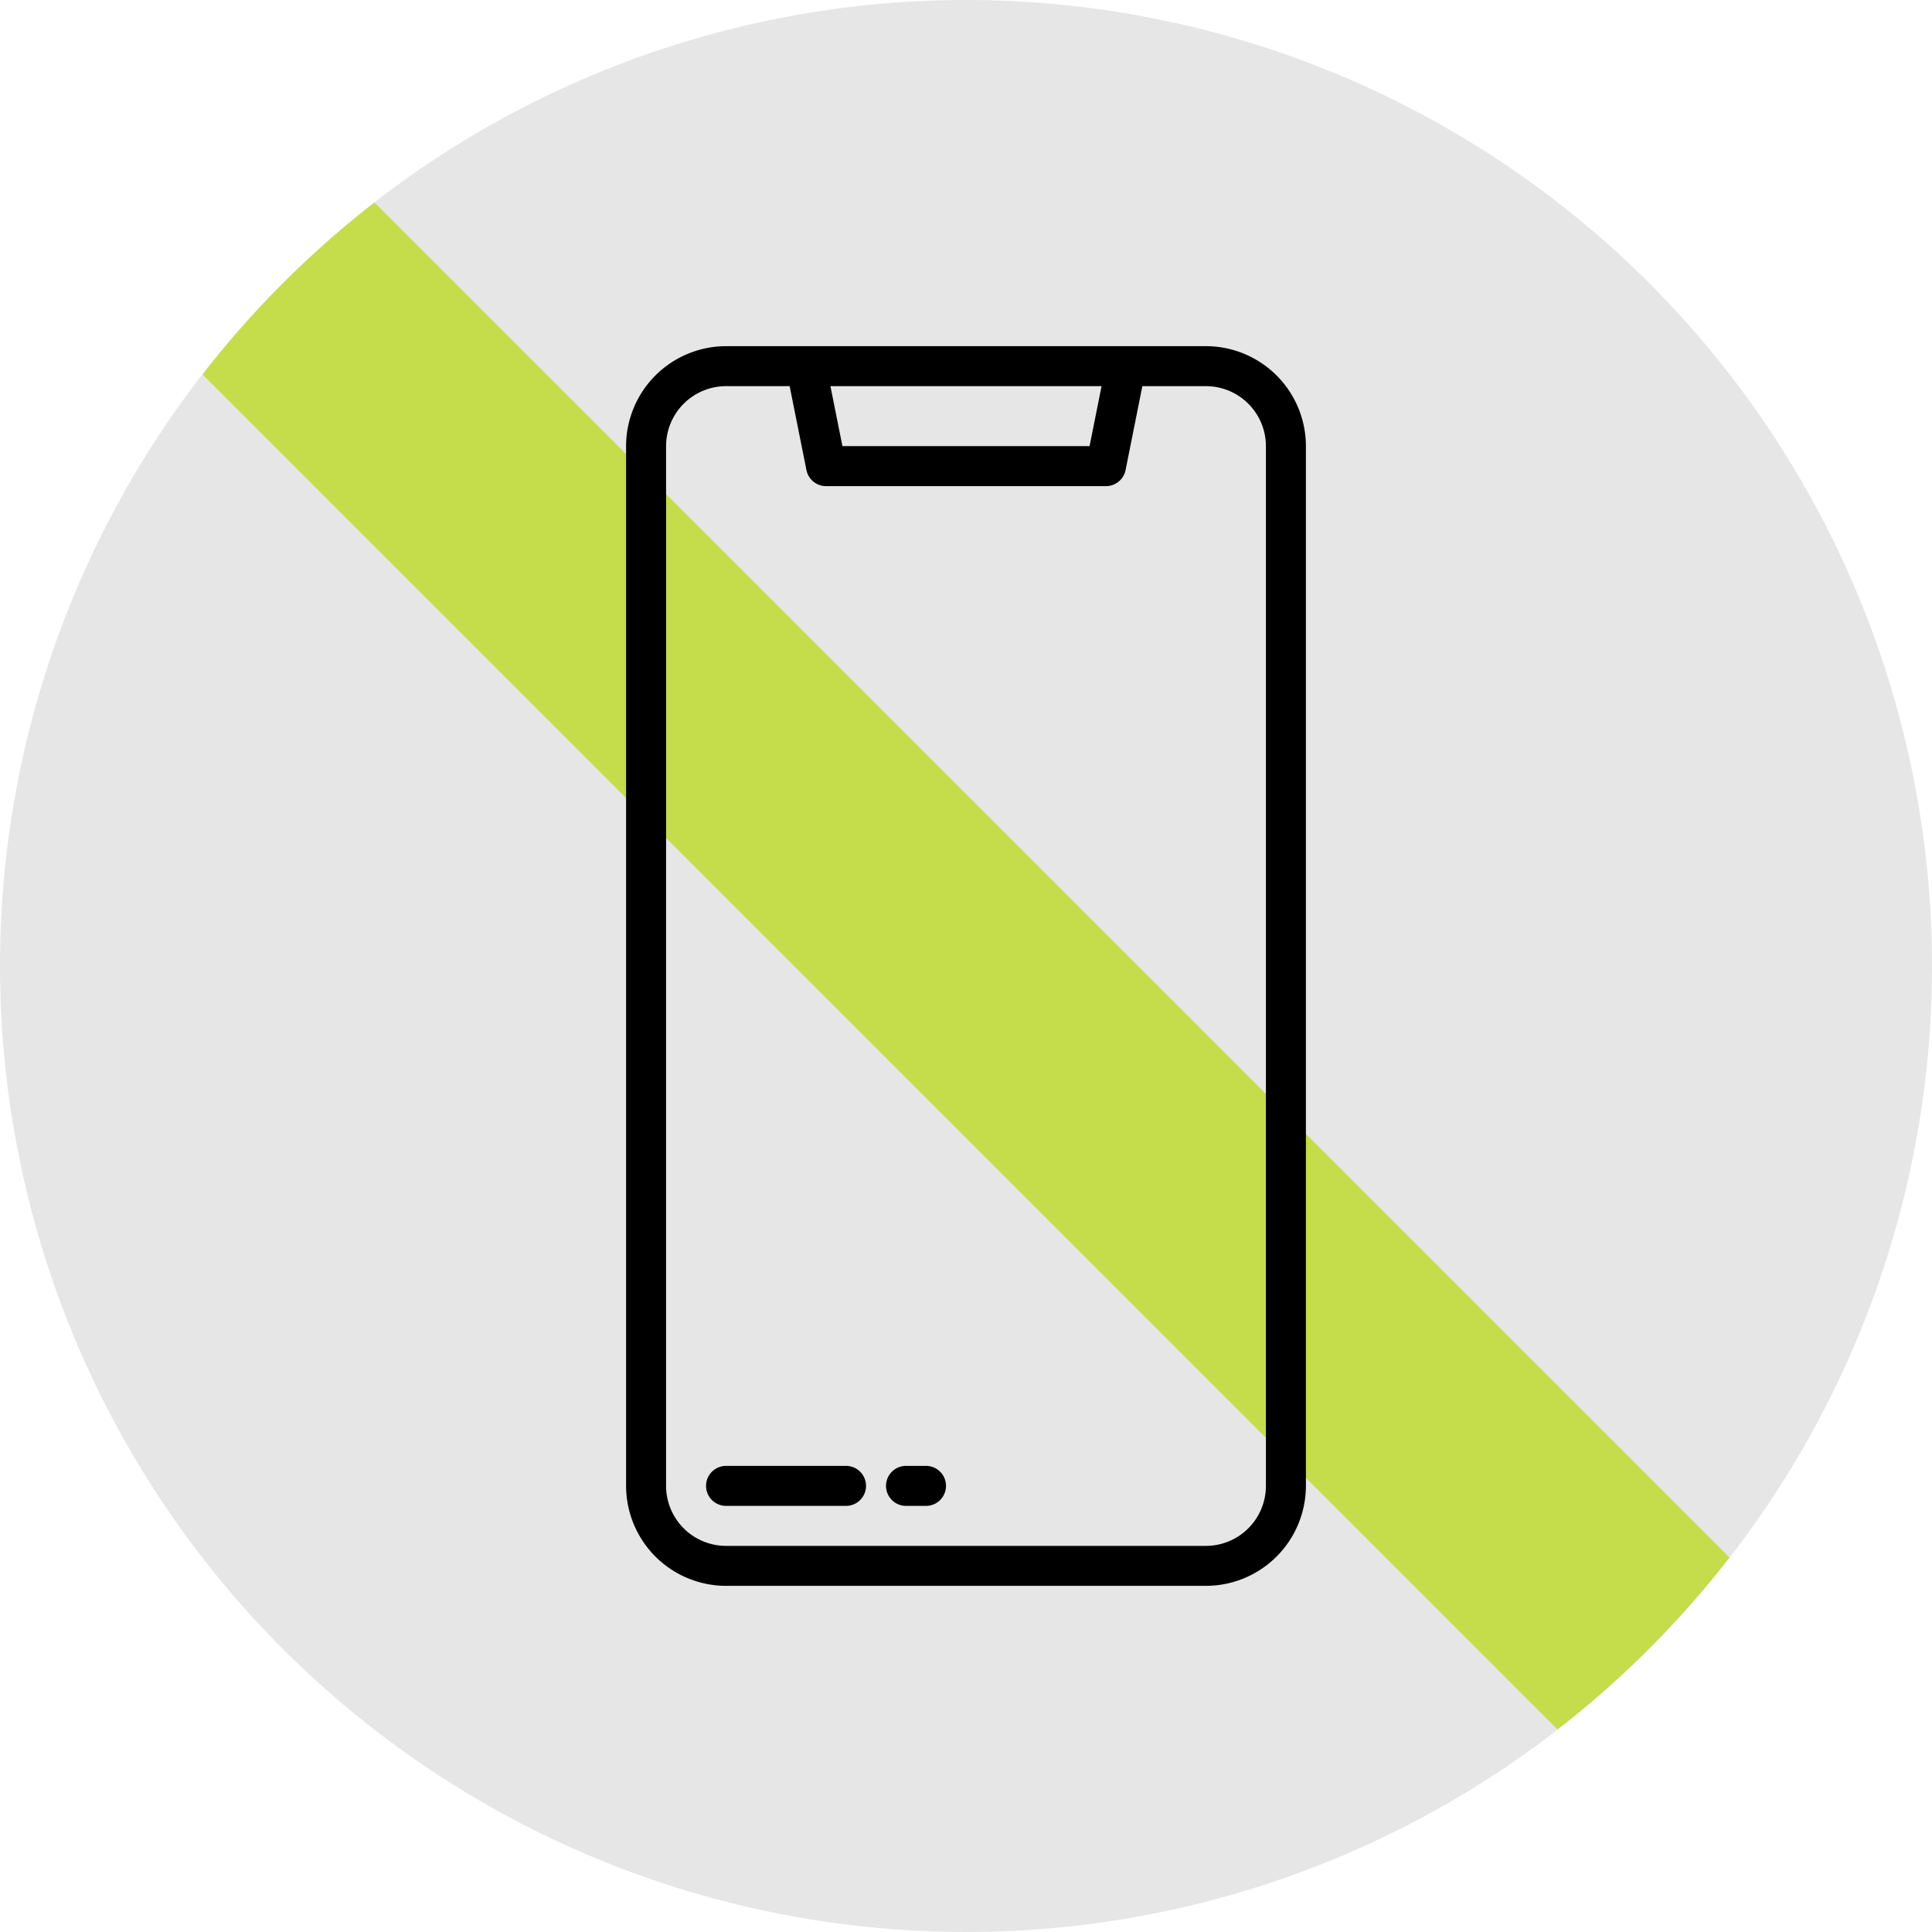 <svg xmlns="http://www.w3.org/2000/svg" width="143" height="143"><defs><clipPath id="a"><path fill="none" d="M0 0h143v143H0z"/></clipPath></defs><g clip-path="url(#a)"><path d="M143 71.5A71.5 71.5 0 1 1 71.5 0 71.5 71.5 0 0 1 143 71.5" fill="#e6e6e6"/><path d="M27.719 14.991a71.856 71.856 0 0 0-12.728 12.728L115.28 128.008a71.855 71.855 0 0 0 12.728-12.728Z" fill="#c5dc4b"/><path d="M89.259 25.623H53.741a7.406 7.406 0 0 0-7.4 7.4v76.956a7.407 7.407 0 0 0 7.4 7.4h35.518a7.409 7.409 0 0 0 7.4-7.4V33.022a7.407 7.407 0 0 0-7.4-7.4m-7.725 2.959-.888 4.44H62.354l-.888-4.44Zm12.165 81.4a4.445 4.445 0 0 1-4.44 4.44H53.741a4.445 4.445 0 0 1-4.44-4.44V33.022a4.445 4.445 0 0 1 4.44-4.44h4.706l1.243 6.21a1.479 1.479 0 0 0 1.451 1.19H81.86a1.48 1.48 0 0 0 1.451-1.19l1.242-6.21h4.706a4.445 4.445 0 0 1 4.44 4.44Z"/><path d="M62.62 108.5h-8.88a1.48 1.48 0 0 0 0 2.96h8.88a1.48 1.48 0 1 0 0-2.96m5.92 0h-1.48a1.48 1.48 0 0 0 0 2.96h1.48a1.48 1.48 0 0 0 0-2.96"/></g></svg>